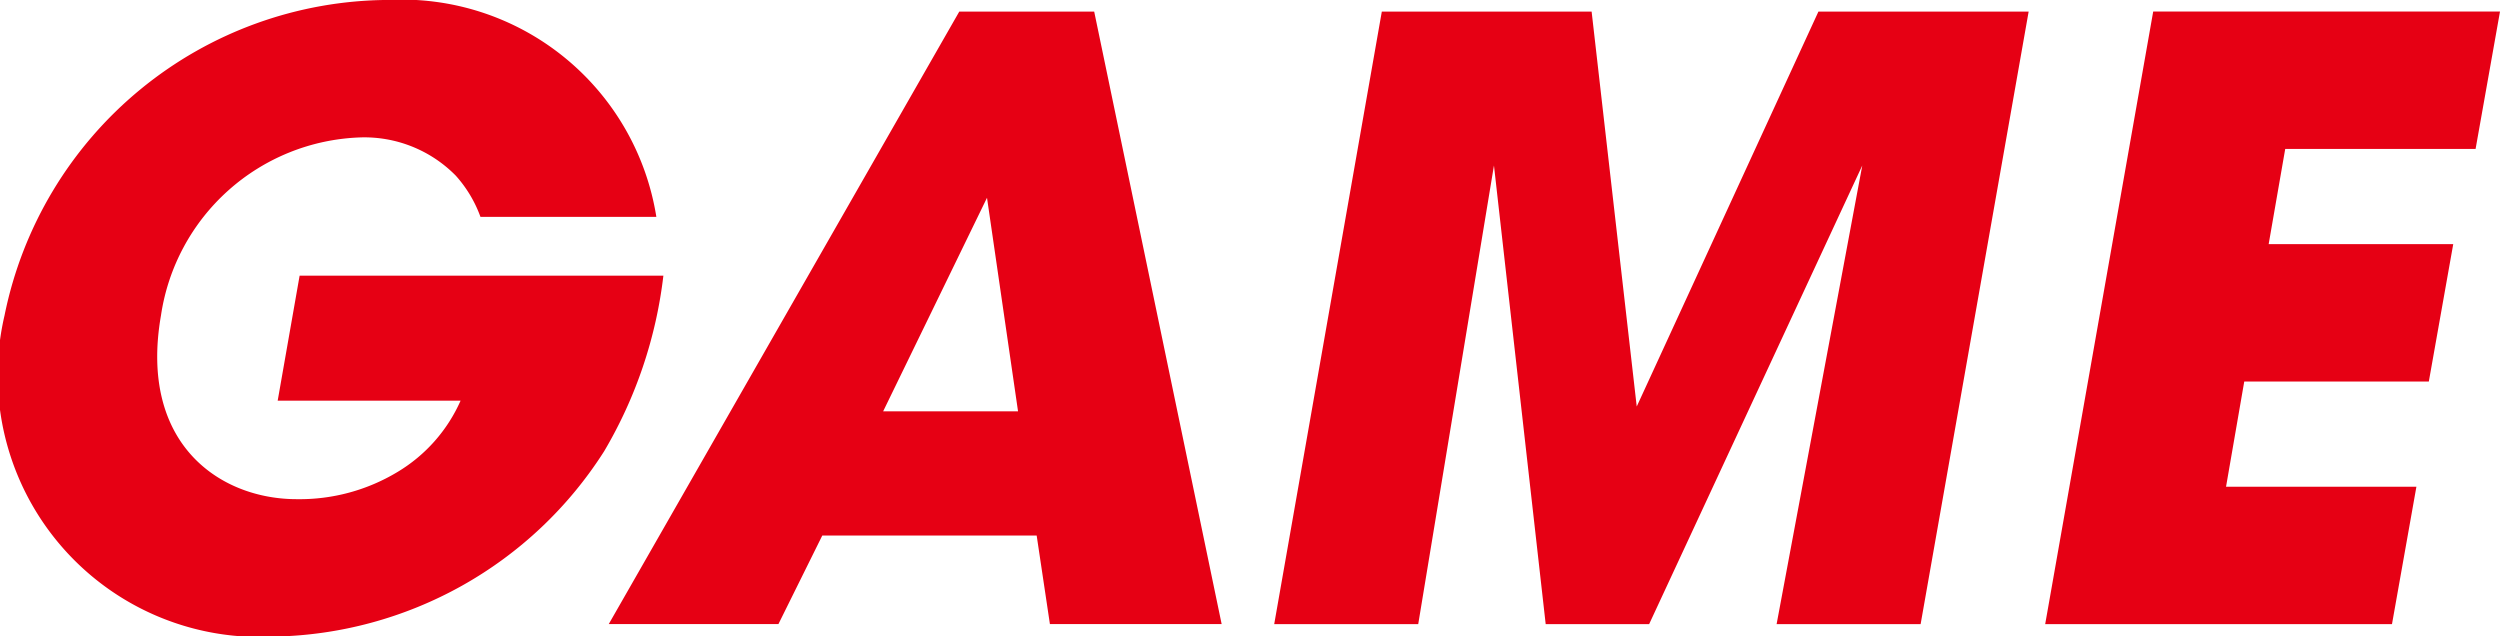 <svg xmlns="http://www.w3.org/2000/svg" width="60.41" height="15.375"><path d="M15.86 5.24A6.23 6.23 0 0 0 9.38-.001 9.506 9.506 0 0 0 .11 7.621a6.33 6.33 0 0 0 6.5 7.762 9.665 9.665 0 0 0 7.99-4.481 10.82 10.82 0 0 0 1.43-4.241H7.24l-.53 3.02h4.42a3.8 3.8 0 0 1-1.52 1.721 4.581 4.581 0 0 1-2.44.66c-1.86 0-3.82-1.34-3.28-4.441a5.044 5.044 0 0 1 4.8-4.3 3.1 3.1 0 0 1 2.32.92 3.032 3.032 0 0 1 .6 1h4.25zm4.01 7.7h5.18l.32 2.14h4.15L26.44.28h-3.26l-8.47 14.8h4.1zm4.73-3h-3.26l2.51-5.161zm9.67 5.141L36.1 3.999l1.25 11.082h2.5L45 3.999l-2.07 11.082h3.48l2.61-14.8h-5.08l-4.39 9.542L38.46.281h-5.07l-2.6 14.8h3.48zm15.15 0h8.38l.59-3.32h-4.6l.44-2.541h4.46l.59-3.321h-4.46l.4-2.3h4.6l.59-3.321h-8.38z" fill="#e60014" fill-rule="evenodd"/></svg>